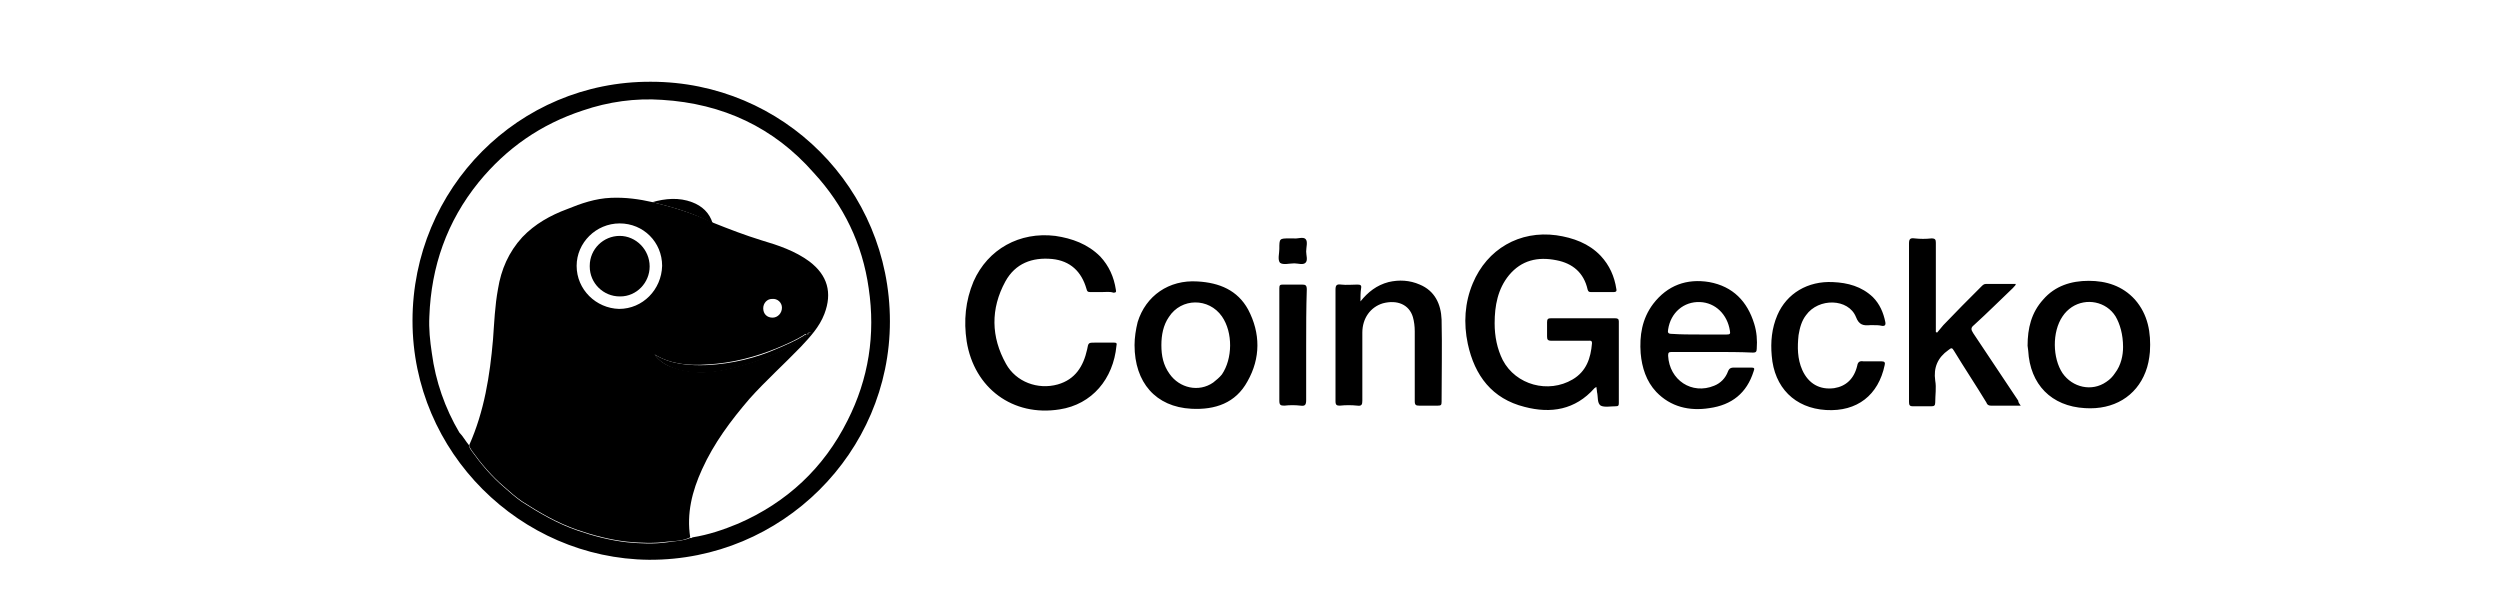<?xml version="1.0" encoding="utf-8"?>
<!-- Generator: Adobe Illustrator 25.0.1, SVG Export Plug-In . SVG Version: 6.00 Build 0)  -->
<svg version="1.0" id="katman_1" xmlns="http://www.w3.org/2000/svg" xmlns:xlink="http://www.w3.org/1999/xlink" x="0px" y="0px"
	 viewBox="-35 60 400.6 96" xml:space="preserve">
<style type="text/css">
	.st0{fill-rule:evenodd;clip-rule:evenodd;fill:#000;}
	.st1{fill-rule:evenodd;clip-rule:evenodd;fill:#000;}
	.st2{fill-rule:evenodd;clip-rule:evenodd;fill:transparent;}
	.st3{fill-rule:evenodd;clip-rule:evenodd;fill:transparent;}
	.st4{fill-rule:evenodd;clip-rule:evenodd;fill:#000;}
	.st5{fill-rule:evenodd;clip-rule:evenodd;fill:transparent;}
	.st6{fill-rule:evenodd;clip-rule:evenodd;fill:#000;}
</style>
<g>
	<path class="st0" d="M69.3,73.1c21.2,0,38.3,17.1,38.3,38.4c0,21-17.3,38.3-38.6,38.2c-20.6-0.2-37.9-17.2-37.9-38.3
		C31.1,90.2,48.1,73,69.3,73.1z M40.2,131.4c0,0.4,0.2,0.6,0.4,0.9c1.5,2.1,3.2,4.1,5.2,5.8c0.9,0.8,1.8,1.6,2.8,2.3
		c2.8,1.8,5.7,3.5,8.9,4.6c2.6,0.9,5.3,1.6,8,1.9c2.1,0.2,4.3,0.3,6.4,0c1.2-0.2,2.5-0.2,3.7-0.7c0.2,0.1,0.3-0.1,0.4-0.1
		c2.5-0.4,4.9-1.2,7.3-2.2c7.8-3.4,13.7-8.9,17.5-16.5c3.4-6.7,4.5-13.8,3.4-21.2c-1-7.1-4-13.3-8.8-18.5C89,80.4,80.8,76.6,71.1,76
		c-4.3-0.3-8.6,0.3-12.7,1.7c-6.7,2.2-12.2,6-16.7,11.5c-5.1,6.3-7.6,13.5-7.9,21.5c-0.1,2,0.1,3.9,0.4,5.9
		c0.6,4.5,2.1,8.8,4.4,12.7C39.2,129.9,39.6,130.7,40.2,131.4z"/>
	<path class="st1" d="M75.6,146.1c-1.2,0.6-2.5,0.6-3.7,0.7c-2.1,0.3-4.3,0.2-6.4,0c-2.7-0.3-5.4-1-8-1.9c-3.2-1.1-6.1-2.8-8.9-4.6
		c-1-0.7-1.9-1.5-2.8-2.3c-2-1.7-3.7-3.7-5.2-5.8c-0.2-0.3-0.4-0.6-0.4-0.9c2.4-5.4,3.3-11.1,3.8-16.9c0.2-2.7,0.3-5.4,0.8-8.1
		c0.5-3.1,1.7-5.9,3.9-8.3c2-2.1,4.5-3.5,7.2-4.5c2.2-0.9,4.5-1.7,7-1.8c2.3-0.1,4.5,0.2,6.7,0.7c3.3,0.8,6.6,1.8,9.7,3.3
		c2.5,1,5.1,2,7.7,2.8c2.7,0.8,5.4,1.7,7.7,3.4c2.9,2.2,3.7,5,2.4,8.4c-0.8,2.1-2.3,3.7-3.8,5.3c-2.7,2.8-5.6,5.4-8.2,8.3
		c-3,3.5-5.7,7.1-7.6,11.3C75.9,138.7,75,142.3,75.6,146.1L75.6,146.1z M94.9,113.2c-0.1,0-0.2,0-0.3,0.1c-0.1,0-0.2,0.1-0.2,0.2
		c0,0,0,0,0,0.1c0.1,0,0.2-0.1,0.2-0.2L94.9,113.2C95,113.2,95.1,113.2,94.9,113.2C95,113.1,94.9,113.2,94.9,113.2z M64.3,95.8
		c-3.8,0-6.9,3.1-6.9,6.8c0,3.8,3.1,6.8,6.8,6.9c3.8,0,6.8-3.1,6.9-6.9C71.1,98.8,68.1,95.8,64.3,95.8
		C64.3,95.8,64.3,95.8,64.3,95.8L64.3,95.8z M69.9,116.8c0.6,0.9,1.7,1.7,3,2.1c2.6,0.9,5.2,0.9,7.8,0.4c4.6-0.9,8.9-2.5,12.8-5.1
		c0.2-0.2,0.6-0.2,0.7-0.6c-0.2-0.1-0.3,0-0.4,0.1c-1.3,0.8-2.7,1.4-4.1,2c-3.6,1.5-7.4,2.5-11.4,2.7
		C75.4,118.6,72.5,118.4,69.9,116.8z M88.8,110.9c0.8,0,1.5-0.7,1.5-1.6c0-0.8-0.7-1.5-1.6-1.4c-0.8,0-1.4,0.7-1.4,1.5
		C87.3,110.3,87.9,110.9,88.8,110.9z"/>
	<path class="st2" d="M69.5,92.4c-2.2-0.4-4.4-0.8-6.7-0.7c-2.5,0.1-4.7,0.9-7,1.8c-2.7,1-5.2,2.4-7.2,4.5c-2.2,2.3-3.4,5.1-3.9,8.3
		c-0.4,2.7-0.5,5.4-0.8,8.1c-0.5,5.8-1.4,11.6-3.8,16.9c-0.7-0.6-1.1-1.5-1.5-2.2c-2.3-3.9-3.8-8.2-4.4-12.7c-0.3-2-0.5-3.9-0.4-5.9
		c0.3-8,2.8-15.2,7.9-21.5c4.4-5.5,10-9.3,16.7-11.5c4.1-1.3,8.4-1.9,12.7-1.7c9.6,0.6,17.8,4.5,24.3,11.6
		c4.8,5.3,7.7,11.5,8.8,18.5c1.1,7.4,0,14.5-3.4,21.2c-3.8,7.6-9.7,13.1-17.5,16.5c-2.3,1-4.7,1.8-7.3,2.2c-0.2,0-0.3,0.3-0.4,0.1
		c-0.6-3.8,0.3-7.4,1.8-10.9c1.9-4.2,4.6-7.8,7.6-11.3c2.5-2.9,5.4-5.6,8.2-8.3c1.6-1.6,3-3.2,3.8-5.3c1.4-3.4,0.6-6.2-2.4-8.4
		c-2.3-1.7-5-2.6-7.7-3.4c-2.6-0.8-5.2-1.8-7.7-2.8c-0.5-1.7-1.7-2.8-3.3-3.4C73.8,91.6,71.7,91.8,69.5,92.4z M102.2,113.7l0.2,0
		c0.4-1.4,0.4-2.9,0.4-4.4c0-1.7-0.2-3.4-0.5-5.1c-1.1-5.5-3.6-10.3-7.5-14.4c-2.4-2.5-5.1-4.6-7.8-6.8c-2.4-2-5-3.5-8-4.3
		c-2.9-0.7-5.7-1.1-8.7-0.6c-0.2,0-0.4,0-0.4,0.2c0,0.2,0.2,0.2,0.4,0.2c4.4,0.8,8.6,2.2,12.7,3.8c4,1.6,7.4,3.9,9.9,7.5
		c1.7,2.5,3.3,5.1,4.6,7.9c1.7,3.8,3,7.7,3.8,11.7C101.7,111,102,112.3,102.2,113.7z"/>
	<path class="st3" d="M64.3,95.8c3.8,0,6.8,3.1,6.8,6.8c0,0,0,0,0,0c0,3.8-3.1,6.8-6.9,6.9c-3.8,0-6.8-3.1-6.8-6.9
		C57.4,98.8,60.5,95.8,64.3,95.8C64.3,95.8,64.3,95.8,64.3,95.8z M69.1,102.7c0-2.7-2.1-4.8-4.8-4.8c-2.7,0-4.8,2.1-4.8,4.8
		c0,2.6,2.1,4.8,4.7,4.8c0,0,0.1,0,0.1,0C66.9,107.5,69,105.4,69.1,102.7C69.1,102.7,69.1,102.7,69.1,102.7L69.1,102.7z"/>
	<path class="st4" d="M69.9,116.8c2.6,1.6,5.5,1.8,8.4,1.7c4-0.2,7.8-1.1,11.4-2.7c1.4-0.6,2.8-1.2,4.1-2c0.1-0.1,0.2-0.2,0.4-0.1
		c-0.1,0.3-0.4,0.4-0.7,0.6c-3.9,2.6-8.2,4.2-12.8,5.1c-2.6,0.5-5.3,0.5-7.8-0.4C71.6,118.5,70.4,117.7,69.9,116.8L69.9,116.8z
		 M69.5,92.4c2.1-0.6,4.3-0.8,6.4,0c1.6,0.6,2.8,1.7,3.3,3.4C76.2,94.2,72.9,93.2,69.5,92.4z"/>
	<path class="st3" d="M88.8,110.9c-0.8,0-1.5-0.7-1.5-1.5c0-0.8,0.6-1.5,1.4-1.5c0.8,0,1.5,0.6,1.6,1.4
		C90.2,110.2,89.6,110.9,88.8,110.9z"/>
	<path class="st1" d="M94.6,113.4c0,0.1-0.1,0.2-0.2,0.2c0,0,0,0,0,0C94.4,113.4,94.5,113.3,94.6,113.4L94.6,113.4L94.6,113.4z
		 M94.9,113.2l-0.3,0.2l-0.1-0.1C94.7,113.2,94.8,113.2,94.9,113.2C94.9,113.2,94.9,113.2,94.9,113.2z"/>
	<path class="st1" d="M94.9,113.2L94.9,113.2C95.1,113.2,95,113.2,94.9,113.2C94.9,113.2,94.9,113.2,94.9,113.2z"/>
	<path class="st5" d="M102.2,113.7c-0.3-1.4-0.6-2.7-0.8-4.1c-0.8-4.1-2.2-8-3.8-11.7c-1.2-2.8-2.8-5.4-4.6-7.9
		c-2.5-3.6-5.8-5.9-9.9-7.5c-4.2-1.6-8.3-3.1-12.7-3.8c-0.2,0-0.4,0-0.4-0.2c0-0.2,0.2-0.2,0.4-0.2c2.9-0.5,5.8-0.2,8.7,0.6
		c3,0.8,5.6,2.4,8,4.3c2.7,2.2,5.4,4.3,7.8,6.8c3.9,4.1,6.4,8.9,7.5,14.4c0.3,1.7,0.5,3.4,0.5,5.1c0,1.4,0,2.9-0.4,4.4L102.2,113.7z
		"/>
	<path class="st4" d="M69.1,102.7c0,2.6-2.1,4.8-4.7,4.8c0,0-0.1,0-0.1,0c-2.6,0-4.8-2.1-4.8-4.8c0,0,0-0.1,0-0.1
		c0-2.7,2.2-4.8,4.8-4.8S69.1,100,69.1,102.7L69.1,102.7z"/>
	<path class="st6" d="M220.8,122c-0.1,0.1-0.2,0.1-0.3,0.2c-3.1,3.5-7,4.1-11.2,3c-5.2-1.3-8-5-9.1-10.1c-0.7-3.3-0.5-6.6,0.8-9.7
		c2.3-5.5,7.5-8.5,13.4-7.7c2.7,0.4,5.2,1.3,7.1,3.3c1.4,1.5,2.2,3.3,2.5,5.3c0.1,0.4-0.1,0.5-0.4,0.5c-1.2,0-2.5,0-3.7,0
		c-0.3,0-0.4-0.1-0.5-0.4c-0.6-2.7-2.4-4.2-5-4.7c-3-0.6-5.6,0-7.6,2.4c-1.8,2.2-2.3,4.9-2.3,7.7c0,2.1,0.4,4.1,1.3,5.9
		c2.1,4,7.3,5.4,11.2,3.1c2.2-1.3,2.9-3.4,3.1-5.8c0-0.5-0.3-0.4-0.6-0.4c-2,0-3.9,0-5.9,0c-0.6,0-0.7-0.2-0.7-0.7
		c0-0.8,0-1.5,0-2.3c0-0.5,0.2-0.6,0.6-0.6c3.4,0,6.9,0,10.3,0c0.4,0,0.6,0.1,0.6,0.5c0,4.4,0,8.7,0,13.1c0,0.4-0.1,0.5-0.5,0.5
		c-0.8,0-1.8,0.2-2.4-0.1c-0.6-0.4-0.4-1.4-0.6-2.2C220.9,122.5,220.8,122.2,220.8,122z M141.6,106.8c-0.6,0-1.2,0-1.9,0
		c-0.4,0-0.5-0.1-0.6-0.5c-0.8-2.8-2.6-4.5-5.5-4.8c-3.2-0.3-5.9,0.7-7.5,3.6c-2.4,4.4-2.3,8.9,0.1,13.2c1.6,2.9,5.1,4.2,8.3,3.3
		c2.8-0.8,4.1-2.9,4.7-5.6c0.2-1.1,0.2-1.1,1.3-1.1c1,0,2,0,3,0c0.4,0,0.5,0.1,0.4,0.5c-0.5,5.3-3.9,9.4-9.1,10.2
		c-7.5,1.2-13.7-3.4-14.9-10.9c-0.5-3.3-0.2-6.5,1.1-9.6c2.3-5.2,7.4-8,13.1-7.3c2.7,0.4,5.2,1.3,7.2,3.3c1.4,1.5,2.2,3.3,2.5,5.3
		c0.1,0.4,0,0.5-0.4,0.5C142.9,106.7,142.2,106.8,141.6,106.8z M288.8,125c-1.7,0-3.2,0-4.8,0c-0.4,0-0.6-0.2-0.7-0.5
		c-1.7-2.8-3.5-5.5-5.2-8.3c-0.3-0.5-0.4-0.5-0.9-0.1c-1.7,1.2-2.4,2.8-2.1,4.9c0.2,1.1,0,2.3,0,3.5c0,0.5-0.2,0.6-0.6,0.6
		c-1,0-2,0-3,0c-0.5,0-0.6-0.2-0.6-0.7c0-4.1,0-8.2,0-12.4c0-4.3,0-8.6,0-13c0-0.7,0.2-0.9,0.9-0.8c0.9,0.1,1.8,0.1,2.7,0
		c0.6,0,0.7,0.2,0.7,0.7c0,4.5,0,9,0,13.5v0.8l0.2,0.1c0.3-0.4,0.7-0.8,1-1.2c2-2.1,4-4.1,6.1-6.2c0.2-0.2,0.4-0.4,0.7-0.4
		c1.6,0,3.2,0,4.8,0c0,0.3-0.3,0.4-0.4,0.6c-2.1,2-4.1,4-6.3,6c-0.5,0.4-0.5,0.7-0.1,1.3c2.4,3.6,4.8,7.2,7.2,10.8
		C288.4,124.5,288.6,124.7,288.8,125L288.8,125z M239.4,116.4c-2.2,0-4.3,0-6.5,0c-0.5,0-0.6,0.1-0.6,0.6c0.2,3.9,3.8,6.3,7.4,4.8
		c1-0.4,1.8-1.2,2.2-2.3c0.2-0.5,0.5-0.6,0.9-0.6c0.9,0,1.9,0,2.8,0c0.5,0,0.6,0.1,0.4,0.6c-1.1,3.5-3.5,5.4-7.1,5.9
		c-3.2,0.5-6.2-0.2-8.5-2.6c-1.6-1.7-2.3-3.9-2.5-6.2c-0.2-2.8,0.2-5.5,2-7.9c2.3-3,5.4-4.1,9-3.5c3.8,0.7,6.1,3.1,7.2,6.7
		c0.4,1.3,0.5,2.6,0.4,4c0,0.5-0.2,0.6-0.6,0.6C243.8,116.4,241.6,116.4,239.4,116.4z M237.3,113.6c1.5,0,3,0,4.4,0
		c0.5,0,0.6-0.1,0.5-0.6c-0.4-2.6-2.3-4.5-4.8-4.6c-2.6-0.1-4.7,1.7-5.1,4.4c-0.1,0.5,0,0.7,0.6,0.7
		C234.4,113.6,235.8,113.6,237.3,113.6L237.3,113.6z M146.8,115.3c0-1.2,0.2-2.5,0.5-3.7c1.3-4.2,5-6.8,9.6-6.5
		c3.5,0.2,6.4,1.4,8.1,4.5c2,3.8,2,7.8-0.1,11.5c-1.9,3.5-5.2,4.6-9,4.4C150.2,125.2,146.8,121.3,146.8,115.3z M151.1,115.3
		c0,1.7,0.3,3.2,1.3,4.6c1.6,2.3,4.7,3,7,1.4c0.5-0.4,1-0.8,1.4-1.3c1.7-2.5,1.8-6.7,0-9.3c-2.1-3-6.5-3-8.5,0.1
		C151.4,112.1,151.1,113.7,151.1,115.3z M289.9,115.4c0-2.8,0.6-5.3,2.5-7.4c1.9-2.2,4.5-3,7.3-3c2.8,0,5.4,0.8,7.4,3
		c2.1,2.4,2.6,5.3,2.4,8.4c-0.1,1.1-0.3,2.2-0.7,3.2c-1.5,3.9-5.1,6.1-9.7,5.8c-5.4-0.3-8.8-3.8-9.1-9.2
		C290,116,289.9,115.6,289.9,115.4L289.9,115.4z M305.2,115.6c0-2-0.5-3.7-1.2-4.9c-1.5-2.4-4.7-3-7-1.5c-0.6,0.4-1.1,0.9-1.5,1.5
		c-1.7,2.5-1.6,6.7,0,9.1c1.6,2.3,4.7,3,7,1.4c0.6-0.4,1-0.8,1.4-1.4C304.9,118.5,305.2,116.9,305.2,115.6z M183,108.3
		c1.2-1.5,2.6-2.6,4.5-3.1c1.7-0.4,3.4-0.3,5,0.4c2.4,1,3.4,3.1,3.5,5.6c0.1,4.4,0,8.8,0,13.2c0,0.5-0.1,0.6-0.6,0.6c-1,0-2,0-3,0
		c-0.5,0-0.7-0.1-0.7-0.7c0-3.7,0-7.5,0-11.2c0-0.8-0.1-1.6-0.3-2.3c-0.6-2-2.5-2.8-4.8-2.2c-2,0.6-3.3,2.4-3.3,4.7
		c0,3.6,0,7.3,0,10.9c0,0.6-0.1,0.9-0.8,0.8c-0.9-0.1-1.9-0.1-2.8,0c-0.5,0-0.7-0.1-0.7-0.7c0-2.8,0-5.5,0-8.3c0-3.2,0-6.4,0-9.6
		c0-0.7,0.2-0.9,0.9-0.8c0.9,0.1,1.7,0,2.6,0c0.5,0,0.7,0.1,0.6,0.6C183,106.9,183,107.6,183,108.3L183,108.3z M265,112.1
		c-0.1,0-0.2,0-0.3,0c-1.1,0.1-1.8,0-2.3-1.3c-1.2-3-6-3.1-8-0.3c-0.7,0.9-1,2-1.2,3.2c-0.2,1.9-0.2,3.8,0.6,5.6
		c1,2.2,2.8,3.2,5.1,2.9c1.9-0.3,3.2-1.5,3.7-3.6c0.1-0.6,0.4-0.8,1-0.7c1,0,1.9,0,2.9,0c0.5,0,0.6,0.2,0.5,0.6
		c-1,4.8-4.4,7.5-9.4,7.2c-5-0.3-8.3-3.6-8.7-8.7c-0.2-2.2,0-4.4,0.9-6.5c1.5-3.5,4.9-5.5,8.9-5.3c2.4,0.1,4.6,0.7,6.4,2.4
		c1.1,1.1,1.7,2.5,2,4c0.1,0.5-0.1,0.7-0.6,0.6C266.1,112.1,265.6,112.1,265,112.1z M174.3,115.4c0,2.9,0,5.8,0,8.7
		c0,0.8-0.2,1-0.9,0.9c-0.9-0.1-1.7-0.1-2.6,0c-0.6,0-0.8-0.1-0.8-0.8c0-5.2,0-10.4,0-15.6c0-0.8,0-1.6,0-2.4c0-0.5,0.1-0.6,0.6-0.6
		c1,0,2,0,3,0c0.6,0,0.8,0.1,0.8,0.8C174.3,109.4,174.3,112.4,174.3,115.4z M172.3,98.2c0.6,0.1,1.5-0.3,1.9,0.1
		c0.4,0.4,0.1,1.3,0.1,2c0,0.6,0.3,1.4-0.1,1.8c-0.4,0.4-1.2,0.1-1.8,0.1c-0.8,0-1.8,0.3-2.3-0.1c-0.4-0.5-0.1-1.5-0.1-2.2
		c0-1.7,0-1.7,1.7-1.7C171.7,98.2,172.3,98.2,172.3,98.2z"/>
</g>
</svg>
